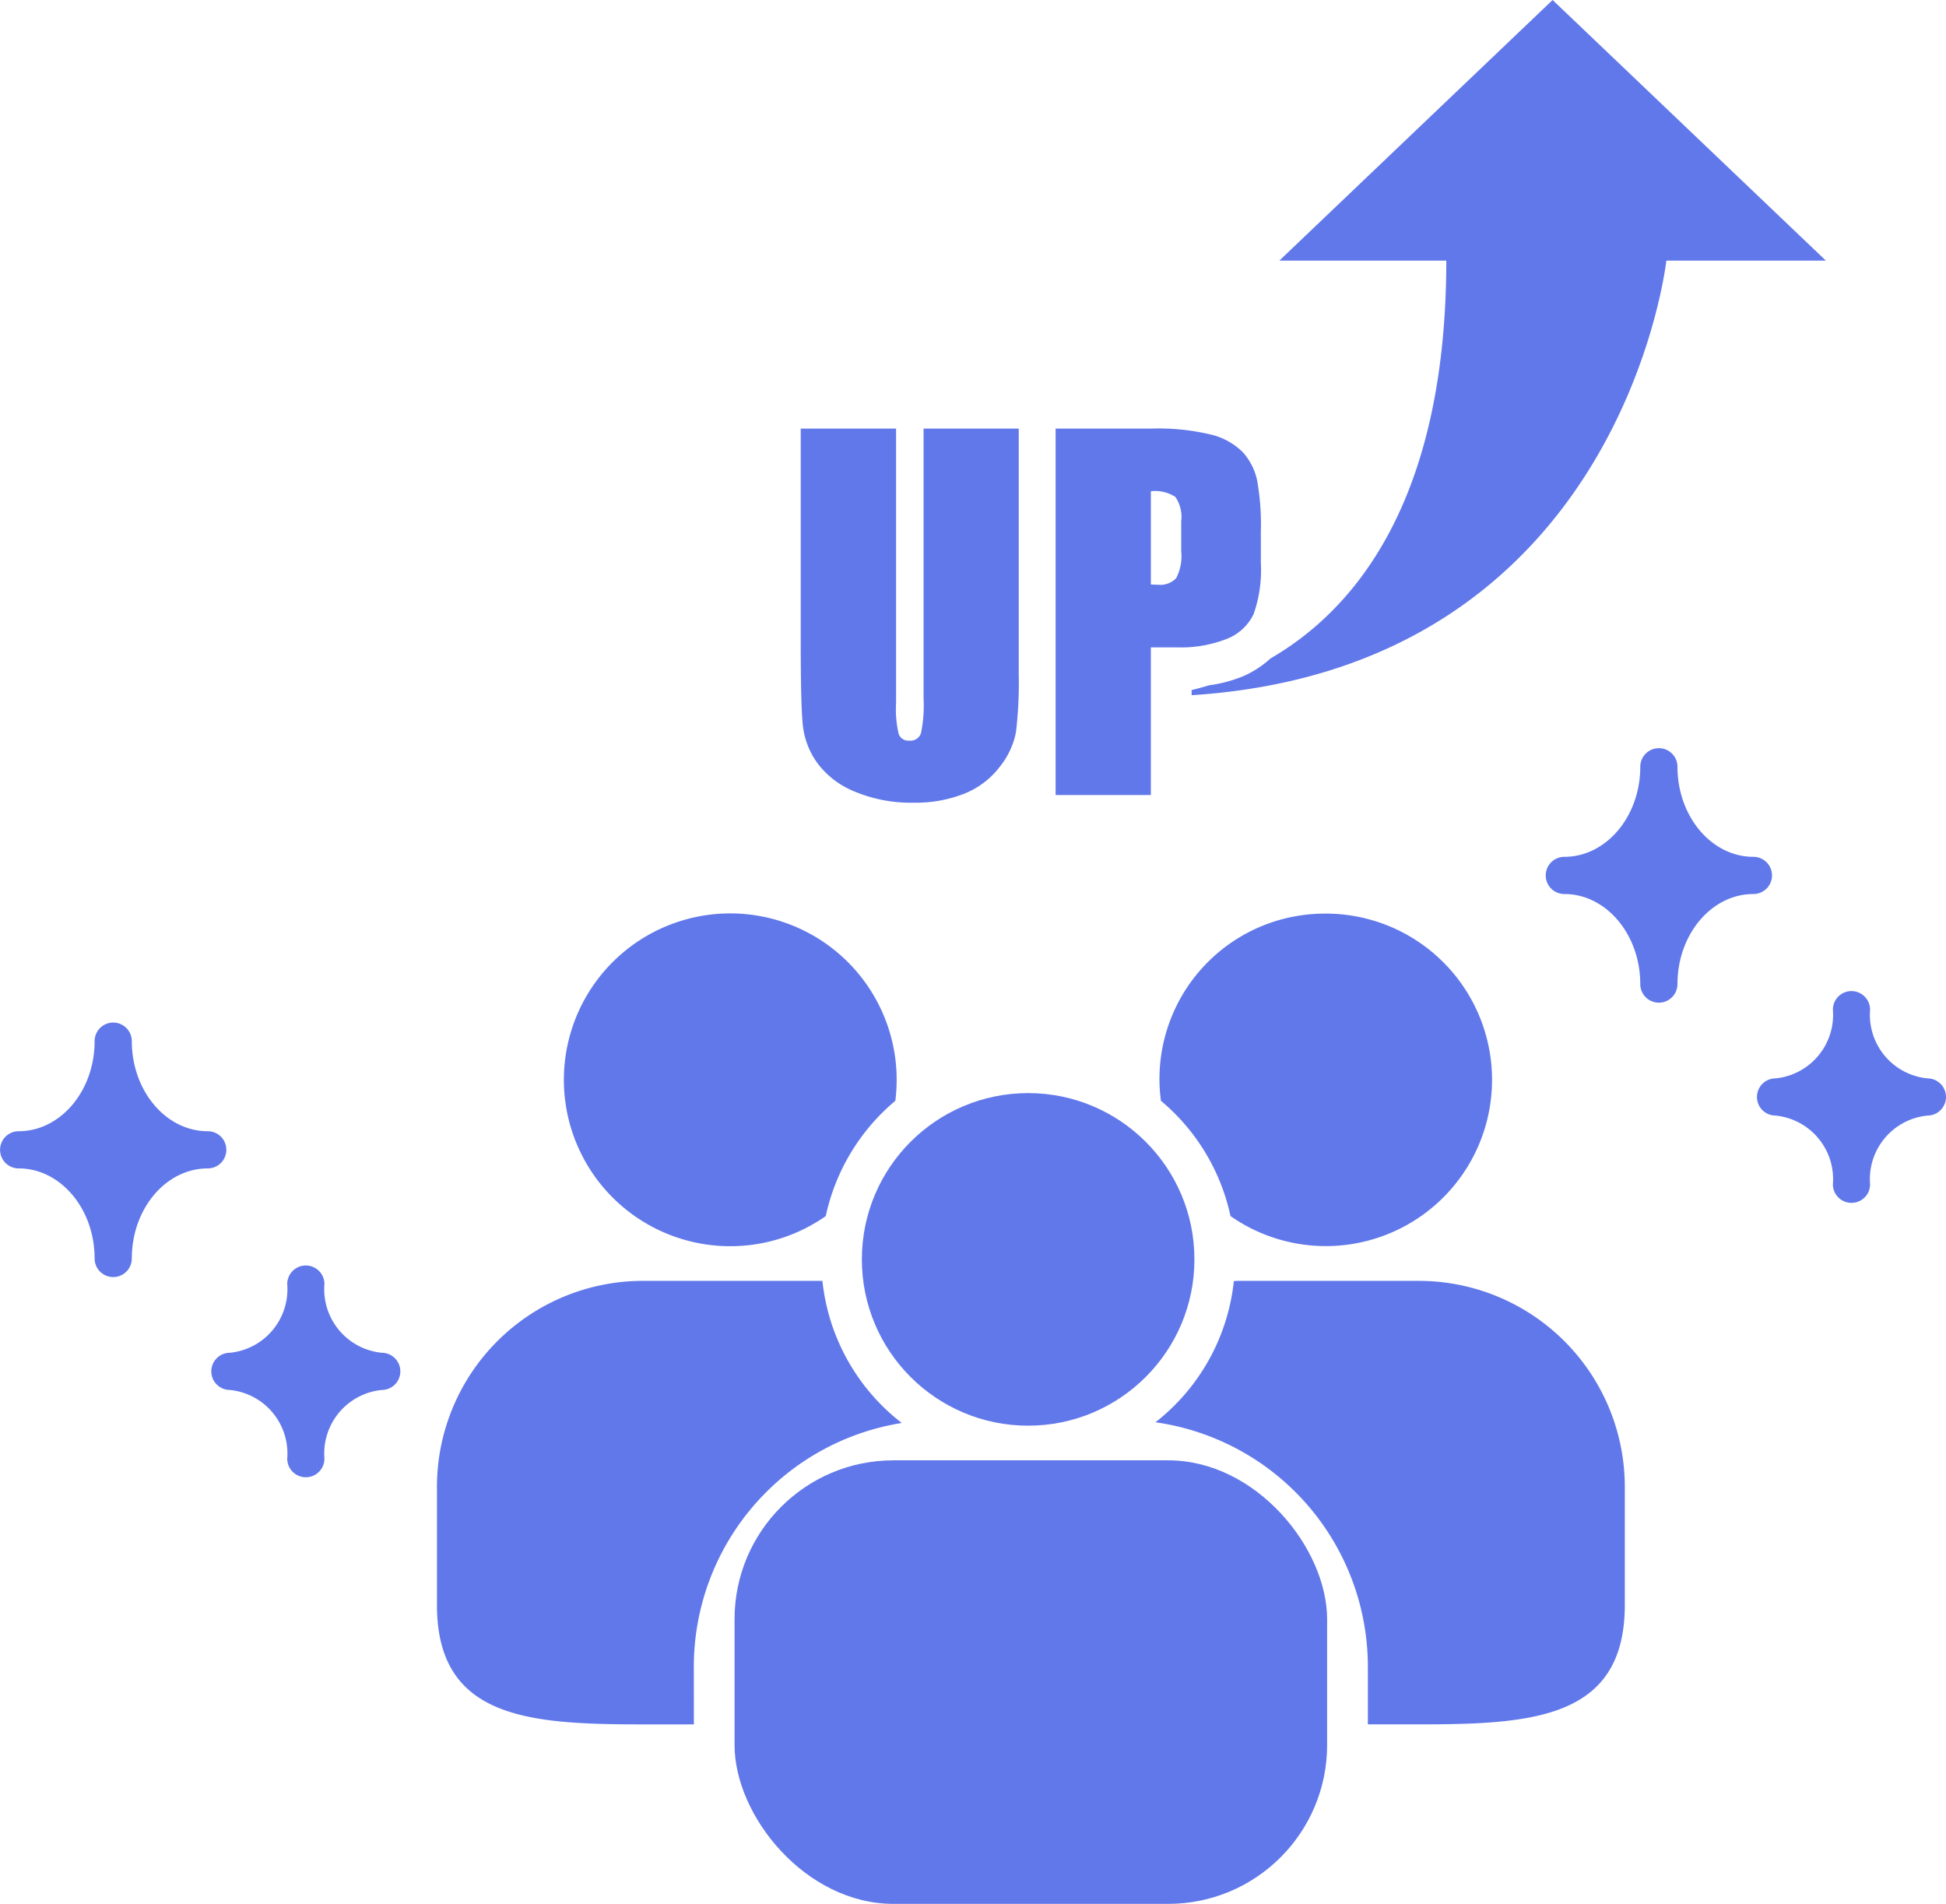 <svg id="グループ_175699" data-name="グループ 175699" xmlns="http://www.w3.org/2000/svg" width="99.404" height="97.25" viewBox="0 0 99.404 97.25">
  <g id="グループ_175683" data-name="グループ 175683" transform="translate(78.954 38.217)">
    <path id="パス_247809" data-name="パス 247809" d="M281.6,6.5a.95.95,0,0,0-.95-.95c-2.139,0-3.879-2.065-3.879-4.6a.95.95,0,0,0-1.9,0c0,2.538-1.74,4.6-3.879,4.6a.95.95,0,1,0,0,1.9c2.139,0,3.879,2.065,3.879,4.6a.95.95,0,0,0,1.9,0c0-2.538,1.74-4.6,3.879-4.6a.95.95,0,0,0,.95-.95" transform="translate(-270.038)" fill="#6178ea"/>
    <path id="パス_247810" data-name="パス 247810" d="M311.642,42.275a3.262,3.262,0,0,1-2.928-3.509.95.95,0,1,0-1.9,0,3.262,3.262,0,0,1-2.928,3.509.95.95,0,0,0,0,1.9,3.262,3.262,0,0,1,2.928,3.509.95.95,0,1,0,1.9,0,3.262,3.262,0,0,1,2.928-3.509.95.95,0,0,0,0-1.9" transform="translate(-292.142 -25.408)" fill="#6178ea"/>
  </g>
  <g id="グループ_175684" data-name="グループ 175684" transform="translate(0 52.233)">
    <path id="パス_247809-2" data-name="パス 247809" d="M281.6,6.5a.95.95,0,0,0-.95-.95c-2.139,0-3.879-2.065-3.879-4.6a.95.95,0,0,0-1.9,0c0,2.538-1.74,4.6-3.879,4.6a.95.95,0,1,0,0,1.9c2.139,0,3.879,2.065,3.879,4.6a.95.95,0,0,0,1.9,0c0-2.538,1.74-4.6,3.879-4.6a.95.95,0,0,0,.95-.95" transform="translate(-270.038)" fill="#6178ea"/>
    <path id="パス_247810-2" data-name="パス 247810" d="M311.642,42.275a3.262,3.262,0,0,1-2.928-3.509.95.95,0,1,0-1.9,0,3.262,3.262,0,0,1-2.928,3.509.95.95,0,0,0,0,1.9,3.262,3.262,0,0,1,2.928,3.509.95.95,0,1,0,1.9,0,3.262,3.262,0,0,1,2.928-3.509.95.95,0,0,0,0-1.9" transform="translate(-292.142 -25.408)" fill="#6178ea"/>
  </g>
  <path id="パス_399352" data-name="パス 399352" d="M258.658,35.991a8.445,8.445,0,0,0-8.421,9.56,10.575,10.575,0,0,1,3.554,5.889,8.492,8.492,0,1,0,4.866-15.45Z" transform="translate(-190.936 10.677)" fill="#6178ea"/>
  <path id="パス_399353" data-name="パス 399353" d="M263.453,50.458h-9.221c-.075,0-.147.009-.222.01a10.563,10.563,0,0,1-4.005,7.213,12.614,12.614,0,0,1,10.85,12.467v2.964h2.6c5.813,0,10.525-.288,10.525-6.1V60.982A10.525,10.525,0,0,0,263.453,50.458Z" transform="translate(-190.983 14.969)" fill="#6178ea"/>
  <path id="パス_399354" data-name="パス 399354" d="M240.074,51.441a10.583,10.583,0,0,1,3.554-5.889,8.5,8.5,0,1,0-3.554,5.889Z" transform="translate(-197.893 10.677)" fill="#6178ea"/>
  <path id="パス_399355" data-name="パス 399355" d="M234.821,70.149a12.614,12.614,0,0,1,10.622-12.432,10.569,10.569,0,0,1-4.053-7.259h-9.167A10.524,10.524,0,0,0,221.7,60.982v6.031c0,5.813,4.712,6.1,10.524,6.1h2.6Z" transform="translate(-199.38 14.969)" fill="#6178ea"/>
  <circle id="楕円形_658" data-name="楕円形 658" cx="8.494" cy="8.494" r="8.494" transform="translate(44.025 55.836)" fill="#6178ea"/>
  <rect id="長方形_25216" data-name="長方形 25216" width="30.269" height="22.656" rx="8.116" transform="translate(37.522 74.594)" fill="#6178ea"/>
  <path id="パス_399356" data-name="パス 399356" d="M269.869,0,255.911,13.312h8.528c-.009,12.383-4.76,17.878-8.979,20.321a5.086,5.086,0,0,1-1.377.9,7.092,7.092,0,0,1-1.767.473c-.311.095-.607.176-.886.242v.263c21.621-1.389,24.17-21.528,24.249-22.2h8.147Z" transform="translate(-190.56)" fill="#6178ea"/>
  <path id="パス_399357" data-name="パス 399357" d="M247.166,16.883V29.391a21.781,21.781,0,0,1-.139,2.988,4.042,4.042,0,0,1-.821,1.769,4.264,4.264,0,0,1-1.8,1.376,6.762,6.762,0,0,1-2.63.468,7.387,7.387,0,0,1-2.96-.555,4.451,4.451,0,0,1-1.918-1.444,4.014,4.014,0,0,1-.752-1.879q-.115-.988-.115-4.155V16.883H240.9V30.915a5.487,5.487,0,0,0,.134,1.566.519.519,0,0,0,.537.341.561.561,0,0,0,.6-.375,6.951,6.951,0,0,0,.134-1.775V16.883Z" transform="translate(-195.128 5.009)" fill="#6178ea"/>
  <path id="パス_399358" data-name="パス 399358" d="M246.072,16.883h4.9a11.479,11.479,0,0,1,3.058.312,3.414,3.414,0,0,1,1.607.9,3.1,3.1,0,0,1,.727,1.428,12.672,12.672,0,0,1,.192,2.595v1.63a6.764,6.764,0,0,1-.371,2.613,2.532,2.532,0,0,1-1.358,1.26,6.424,6.424,0,0,1-2.583.438h-1.307V35.6h-4.866Zm4.866,3.2v4.763c.139.008.258.012.359.012a1.123,1.123,0,0,0,.93-.329,2.414,2.414,0,0,0,.261-1.369V21.622a1.809,1.809,0,0,0-.3-1.249A1.893,1.893,0,0,0,250.938,20.084Z" transform="translate(-192.15 5.009)" fill="#6178ea"/>
</svg>
